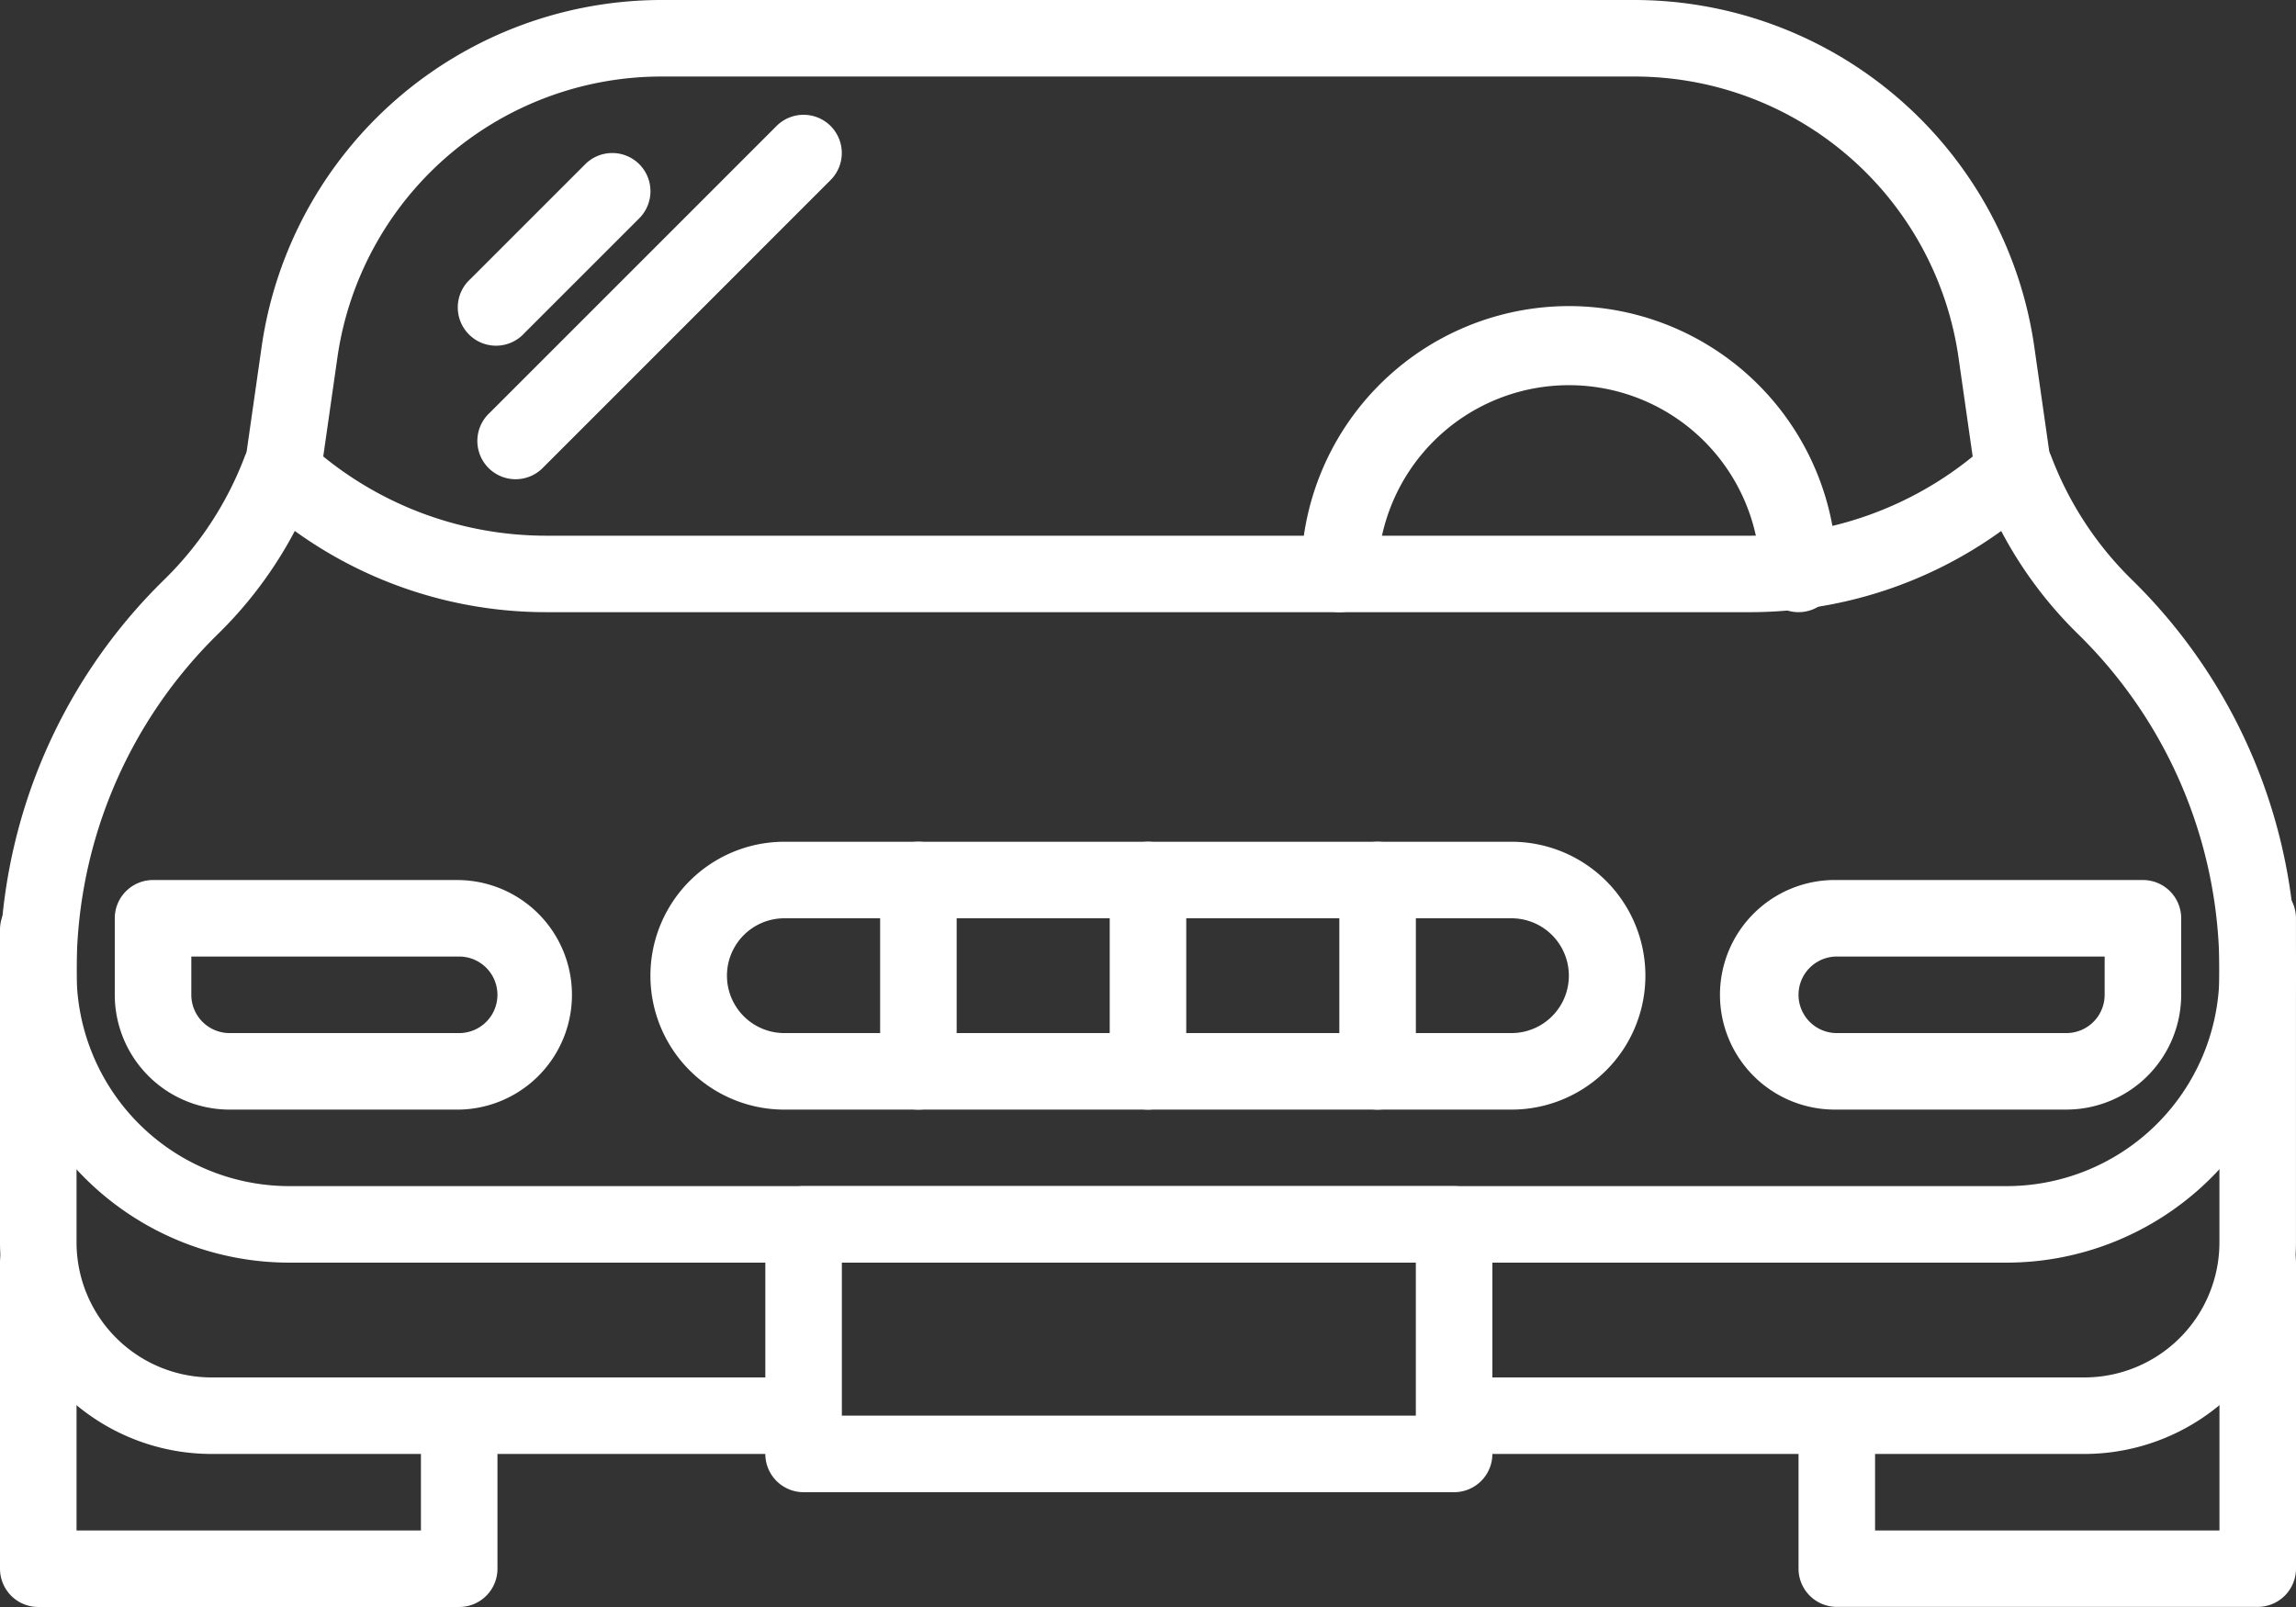 <svg xmlns="http://www.w3.org/2000/svg" width="64.735" height="45.314" viewBox="0 0 64.735 45.314">
  <rect x="0" y="0" width="64.735" height="45.314" fill="#333333" stroke="none"/>
  <g id="car" transform="translate(0 0)">
    <g id="Groupe_903" data-name="Groupe 903" transform="translate(0 34.525)">
      <g id="Groupe_902" data-name="Groupe 902" transform="translate(0 0)">
        <path id="Tracé_3793" data-name="Tracé 3793" d="M12.948,144.695a1.079,1.079,0,0,0-1.079,1.079v2.805H2.159v-7.552a1.079,1.079,0,0,0-2.158,0v8.631a1.079,1.079,0,0,0,1.079,1.079H12.948a1.079,1.079,0,0,0,1.079-1.079v-3.884A1.079,1.079,0,0,0,12.948,144.695Z" transform="translate(-0.001 -139.948)" fill="#fff"/>
      </g>
    </g>
    <g id="Groupe_905" data-name="Groupe 905" transform="translate(50.709 34.525)">
      <g id="Groupe_904" data-name="Groupe 904">
        <path id="Tracé_3794" data-name="Tracé 3794" d="M173.375,139.947a1.079,1.079,0,0,0-1.079,1.079v7.552h-9.71v-2.7a1.079,1.079,0,1,0-2.158,0v3.776a1.079,1.079,0,0,0,1.079,1.079h11.868a1.079,1.079,0,0,0,1.079-1.079v-8.631A1.08,1.08,0,0,0,173.375,139.947Z" transform="translate(-160.428 -139.947)" fill="#fff"/>
      </g>
    </g>
    <g id="Groupe_907" data-name="Groupe 907" transform="translate(40.351 24.815)">
      <g id="Groupe_906" data-name="Groupe 906">
        <path id="Tracé_3795" data-name="Tracé 3795" d="M150.964,109.227a1.079,1.079,0,0,0-1.079,1.079v9.142a3.809,3.809,0,0,1-3.805,3.805H128.739a1.079,1.079,0,1,0,0,2.158H146.08a5.97,5.97,0,0,0,5.963-5.963v-9.142A1.08,1.08,0,0,0,150.964,109.227Z" transform="translate(-127.66 -109.227)" fill="#fff"/>
      </g>
    </g>
    <g id="Groupe_909" data-name="Groupe 909" transform="translate(0 25.139)">
      <g id="Groupe_908" data-name="Groupe 908" transform="translate(0 0)">
        <path id="Tracé_3796" data-name="Tracé 3796" d="M22.335,123.954H5.964a3.81,3.81,0,0,1-3.805-3.805v-8.818a1.079,1.079,0,0,0-2.158,0v8.818a5.97,5.97,0,0,0,5.963,5.963H22.335a1.079,1.079,0,1,0,0-2.158Z" transform="translate(-0.001 -110.252)" fill="#fff"/>
      </g>
    </g>
    <g id="Groupe_911" data-name="Groupe 911" transform="translate(6.844 0)">
      <g id="Groupe_910" data-name="Groupe 910" transform="translate(0 0)">
        <path id="Tracé_3797" data-name="Tracé 3797" d="M72.693,44.184l-.532-3.722A11.4,11.4,0,0,0,60.93,30.721H33.423a11.4,11.4,0,0,0-11.231,9.741l-.528,3.692a1.079,1.079,0,0,0,2.136.306l.528-3.692a9.233,9.233,0,0,1,9.095-7.889H60.93a9.233,9.233,0,0,1,9.095,7.889l.532,3.722a1.08,1.08,0,0,0,1.067.926,1.14,1.14,0,0,0,.154-.011A1.079,1.079,0,0,0,72.693,44.184Z" transform="translate(-21.654 -30.721)" fill="#fff"/>
      </g>
    </g>
    <g id="Groupe_913" data-name="Groupe 913" transform="translate(0 12.175)">
      <g id="Groupe_912" data-name="Groupe 912" transform="translate(0)">
        <path id="Tracé_3798" data-name="Tracé 3798" d="M60.086,73.387a9.635,9.635,0,0,1-2.25-3.455,1.078,1.078,0,0,0-1.738-.408,9.962,9.962,0,0,1-6.757,2.646H15.4a9.963,9.963,0,0,1-6.758-2.646,1.079,1.079,0,0,0-1.738.408,9.626,9.626,0,0,1-2.249,3.455A15.4,15.4,0,0,0,0,84.757,8.167,8.167,0,0,0,8.2,92.668H56.54a8.168,8.168,0,0,0,8.194-7.911A15.4,15.4,0,0,0,60.086,73.387ZM56.539,90.51H8.2a6,6,0,0,1-6.035-5.793,13.266,13.266,0,0,1,4-9.792,11.685,11.685,0,0,0,2.149-2.889,12.1,12.1,0,0,0,7.083,2.29H49.341a12.1,12.1,0,0,0,7.084-2.289,11.656,11.656,0,0,0,2.149,2.889,13.267,13.267,0,0,1,4,9.792A6,6,0,0,1,56.539,90.51Z" transform="translate(-0.002 -69.239)" fill="#fff"/>
      </g>
    </g>
    <g id="Groupe_915" data-name="Groupe 915" transform="translate(12.947 4.315)">
      <g id="Groupe_914" data-name="Groupe 914" transform="translate(0 0)">
        <path id="Tracé_3799" data-name="Tracé 3799" d="M46.039,44.69a1.078,1.078,0,0,0-1.525,0l-3.237,3.237A1.079,1.079,0,1,0,42.8,49.452l3.237-3.237A1.079,1.079,0,0,0,46.039,44.69Z" transform="translate(-40.961 -44.374)" fill="#fff"/>
      </g>
    </g>
    <g id="Groupe_917" data-name="Groupe 917" transform="translate(13.486 3.237)">
      <g id="Groupe_916" data-name="Groupe 916" transform="translate(0 0)">
        <path id="Tracé_3800" data-name="Tracé 3800" d="M52.6,41.277a1.078,1.078,0,0,0-1.525,0l-8.092,8.092a1.079,1.079,0,1,0,1.525,1.525L52.6,42.8A1.078,1.078,0,0,0,52.6,41.277Z" transform="translate(-42.667 -40.961)" fill="#fff"/>
      </g>
    </g>
    <g id="Groupe_919" data-name="Groupe 919" transform="translate(36.683 8.631)">
      <g id="Groupe_918" data-name="Groupe 918" transform="translate(0 0)">
        <path id="Tracé_3801" data-name="Tracé 3801" d="M123.606,58.027a7.561,7.561,0,0,0-7.552,7.552,1.079,1.079,0,1,0,2.158,0,5.395,5.395,0,0,1,10.789,0,1.079,1.079,0,1,0,2.158,0A7.561,7.561,0,0,0,123.606,58.027Z" transform="translate(-116.054 -58.027)" fill="#fff"/>
      </g>
    </g>
    <g id="Groupe_921" data-name="Groupe 921" transform="translate(3.236 24.815)">
      <g id="Groupe_920" data-name="Groupe 920">
        <path id="Tracé_3802" data-name="Tracé 3802" d="M19.95,109.227H11.319a1.079,1.079,0,0,0-1.079,1.079v2.158a3.24,3.24,0,0,0,3.237,3.237H19.95a3.237,3.237,0,0,0,0-6.473Zm0,4.316H13.477a1.08,1.08,0,0,1-1.079-1.079v-1.079H19.95a1.079,1.079,0,0,1,0,2.158Z" transform="translate(-10.24 -109.227)" fill="#fff"/>
      </g>
    </g>
    <g id="Groupe_923" data-name="Groupe 923" transform="translate(48.551 24.815)">
      <g id="Groupe_922" data-name="Groupe 922">
        <path id="Tracé_3803" data-name="Tracé 3803" d="M165.468,109.227h-8.631a3.237,3.237,0,1,0,0,6.473h6.473a3.24,3.24,0,0,0,3.237-3.237v-2.158A1.079,1.079,0,0,0,165.468,109.227Zm-1.079,3.237a1.08,1.08,0,0,1-1.079,1.079h-6.473a1.079,1.079,0,0,1,0-2.158h7.552Z" transform="translate(-153.6 -109.227)" fill="#fff"/>
      </g>
    </g>
    <g id="Groupe_925" data-name="Groupe 925" transform="translate(21.578 33.446)">
      <g id="Groupe_924" data-name="Groupe 924" transform="translate(0 0)">
        <path id="Tracé_3804" data-name="Tracé 3804" d="M87.687,136.534H69.346a1.079,1.079,0,0,0-1.079,1.079v6.473a1.079,1.079,0,0,0,1.079,1.079H87.687a1.079,1.079,0,0,0,1.079-1.079v-6.473A1.079,1.079,0,0,0,87.687,136.534Zm-1.079,6.473H70.425v-4.316H86.608Z" transform="translate(-68.267 -136.534)" fill="#fff"/>
      </g>
    </g>
    <g id="Groupe_927" data-name="Groupe 927" transform="translate(18.341 23.736)">
      <g id="Groupe_926" data-name="Groupe 926">
        <path id="Tracé_3805" data-name="Tracé 3805" d="M82.3,105.814H61.8a3.776,3.776,0,1,0,0,7.553H82.3a3.776,3.776,0,0,0,0-7.553Zm0,5.395H61.8a1.618,1.618,0,0,1,0-3.237H82.3a1.618,1.618,0,0,1,0,3.237Z" transform="translate(-58.026 -105.814)" fill="#fff"/>
      </g>
    </g>
    <g id="Groupe_929" data-name="Groupe 929" transform="translate(24.815 23.736)">
      <g id="Groupe_928" data-name="Groupe 928">
        <path id="Tracé_3806" data-name="Tracé 3806" d="M79.586,105.814a1.079,1.079,0,0,0-1.079,1.079v5.395a1.079,1.079,0,0,0,2.158,0v-5.395A1.079,1.079,0,0,0,79.586,105.814Z" transform="translate(-78.507 -105.814)" fill="#fff"/>
      </g>
    </g>
    <g id="Groupe_931" data-name="Groupe 931" transform="translate(31.288 23.736)">
      <g id="Groupe_930" data-name="Groupe 930">
        <path id="Tracé_3807" data-name="Tracé 3807" d="M100.066,105.814a1.079,1.079,0,0,0-1.079,1.079v5.395a1.079,1.079,0,0,0,2.158,0v-5.395A1.079,1.079,0,0,0,100.066,105.814Z" transform="translate(-98.987 -105.814)" fill="#fff"/>
      </g>
    </g>
    <g id="Groupe_933" data-name="Groupe 933" transform="translate(37.762 23.736)">
      <g id="Groupe_932" data-name="Groupe 932">
        <path id="Tracé_3808" data-name="Tracé 3808" d="M120.546,105.814a1.079,1.079,0,0,0-1.079,1.079v5.395a1.079,1.079,0,0,0,2.158,0v-5.395A1.079,1.079,0,0,0,120.546,105.814Z" transform="translate(-119.467 -105.814)" fill="#fff"/>
      </g>
    </g>
  </g>
</svg>
